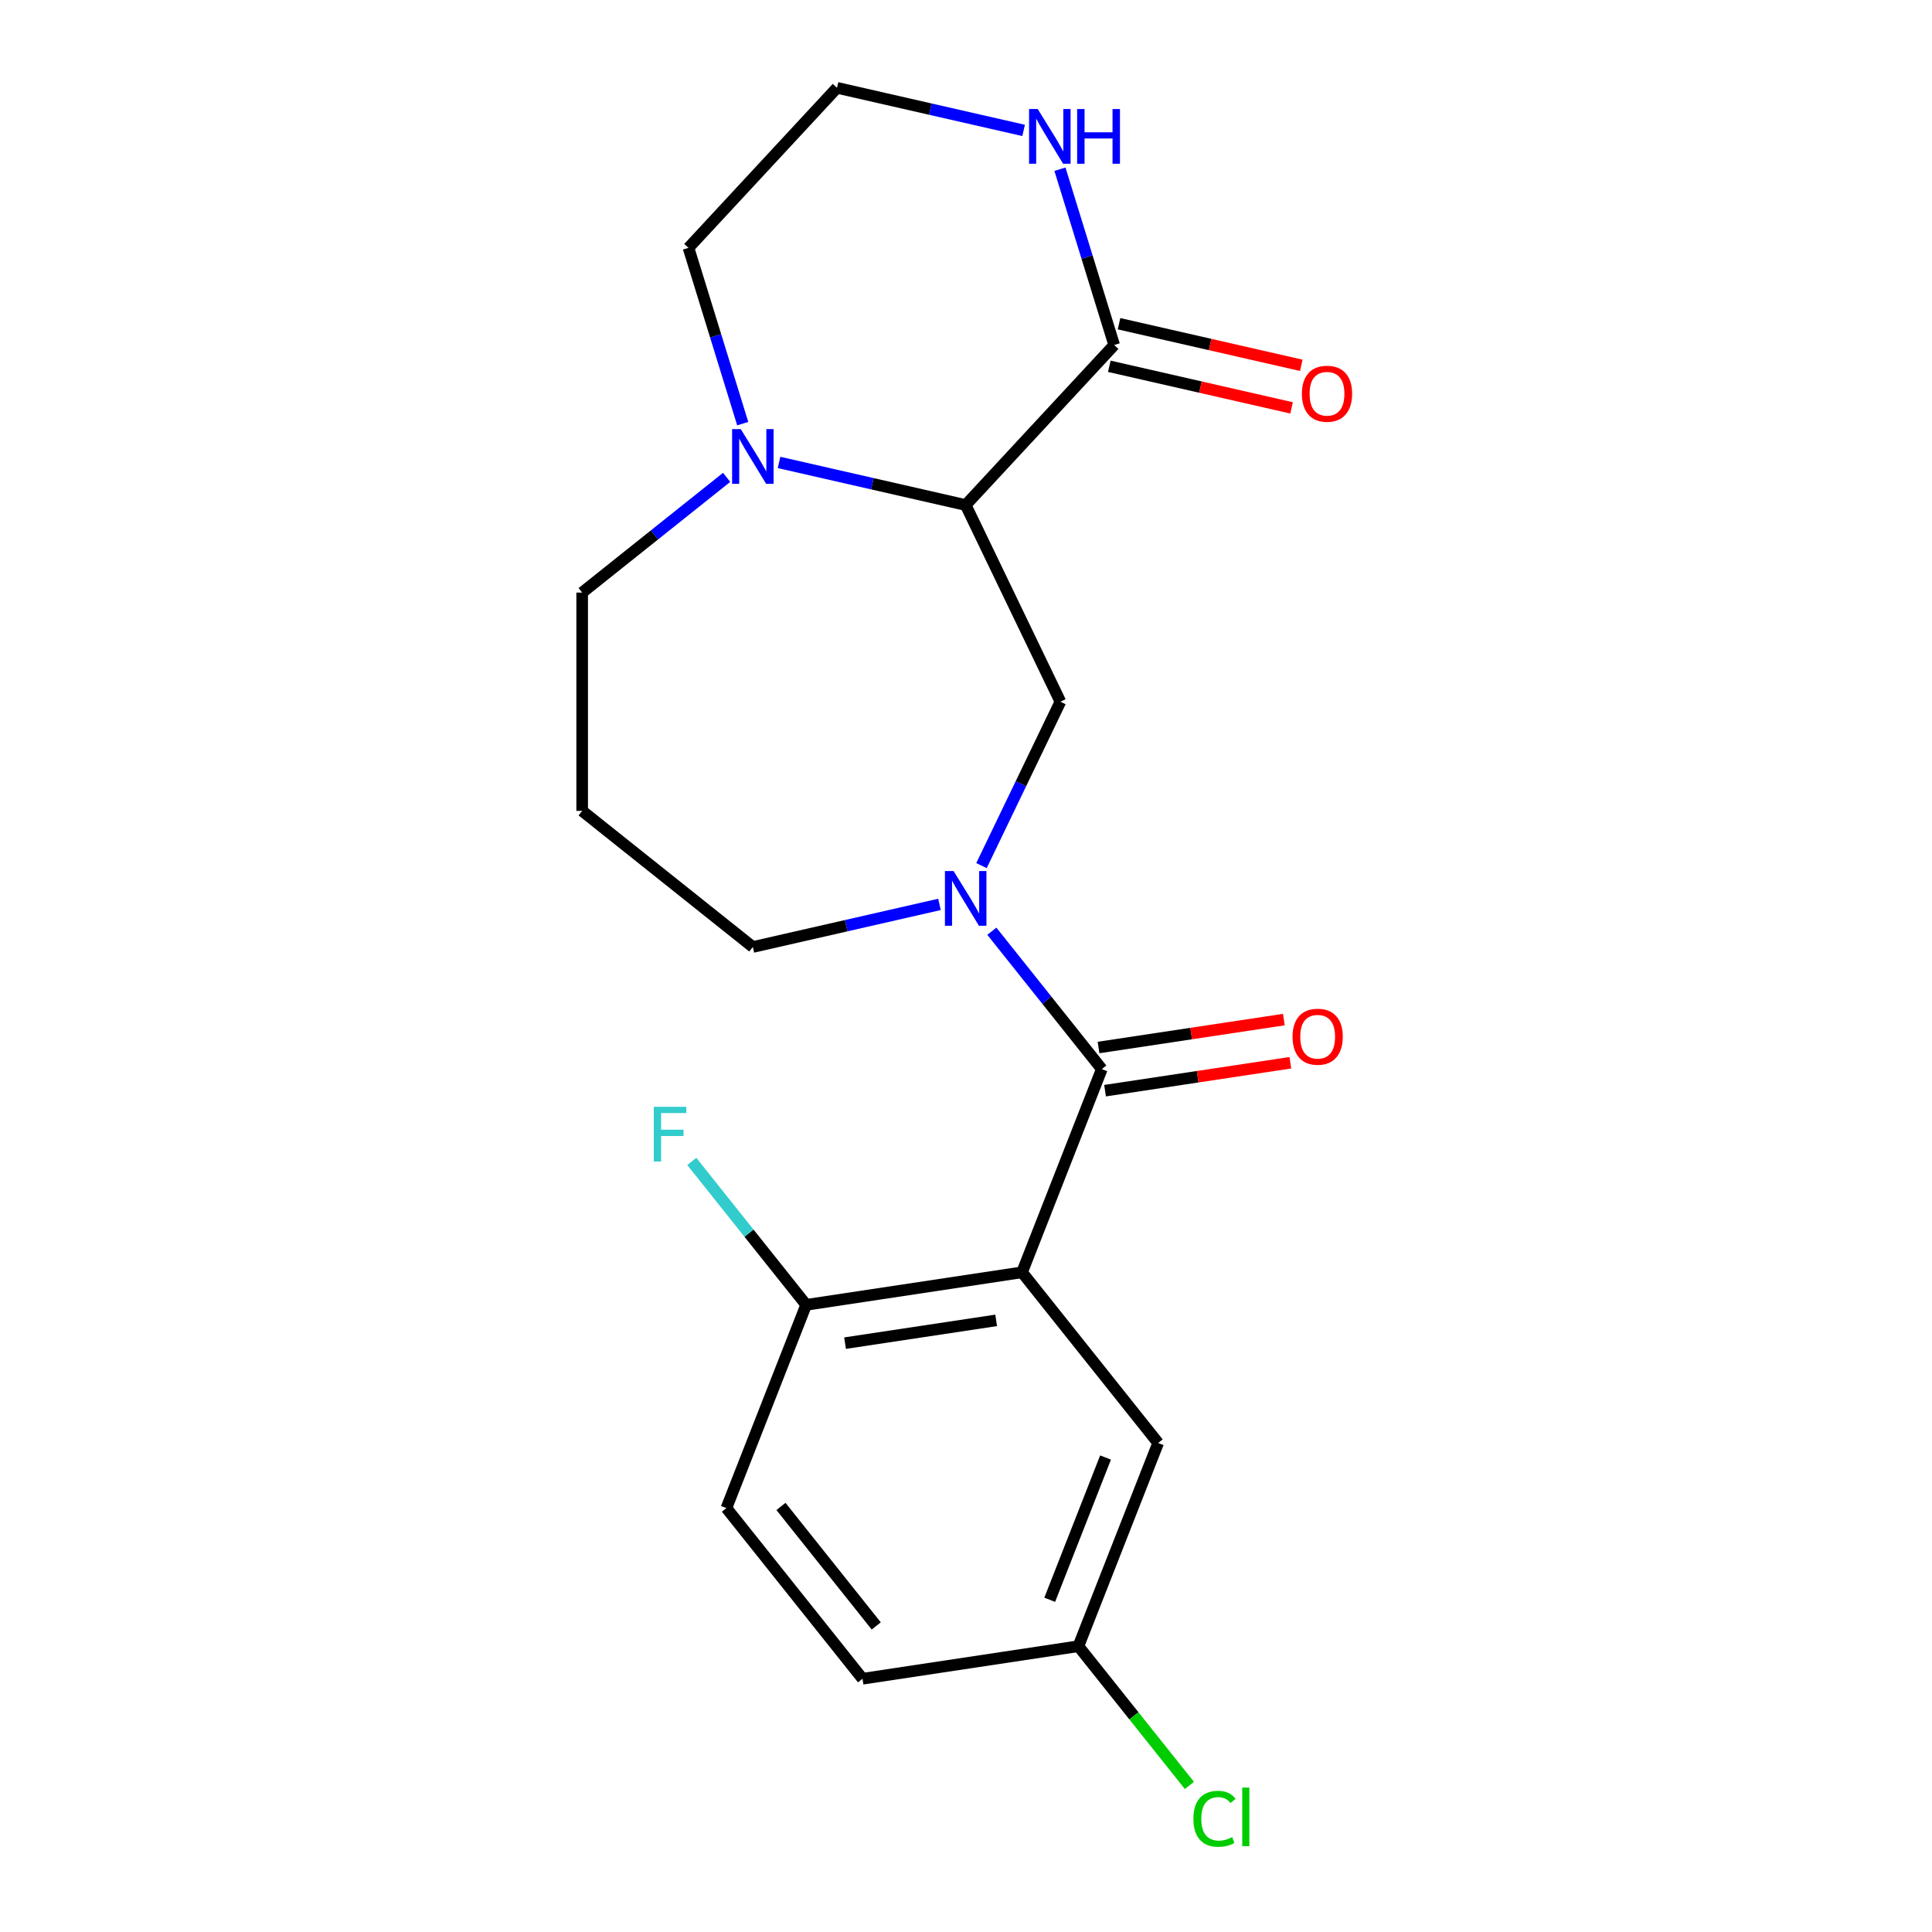 <?xml version='1.0' encoding='iso-8859-1'?>
<svg version='1.1' baseProfile='full'
              xmlns='http://www.w3.org/2000/svg'
                      xmlns:rdkit='http://www.rdkit.org/xml'
                      xmlns:xlink='http://www.w3.org/1999/xlink'
                  xml:space='preserve'
width='1000px' height='1000px' viewBox='0 0 1000 1000'>
<!-- END OF HEADER -->
<rect style='opacity:1.0;fill:#FFFFFF;stroke:none' width='1000' height='1000' x='0' y='0'> </rect>
<path class='bond-0' d='M 570.288,553.363 L 529.006,658.548' style='fill:none;fill-rule:evenodd;stroke:#000000;stroke-width:6px;stroke-linecap:butt;stroke-linejoin:miter;stroke-opacity:1' />
<path class='bond-2' d='M 570.288,553.363 L 541.834,517.683' style='fill:none;fill-rule:evenodd;stroke:#000000;stroke-width:6px;stroke-linecap:butt;stroke-linejoin:miter;stroke-opacity:1' />
<path class='bond-2' d='M 541.834,517.683 L 513.381,482.004' style='fill:none;fill-rule:evenodd;stroke:#0000FF;stroke-width:6px;stroke-linecap:butt;stroke-linejoin:miter;stroke-opacity:1' />
<path class='bond-9' d='M 571.972,564.536 L 619.927,557.308' style='fill:none;fill-rule:evenodd;stroke:#000000;stroke-width:6px;stroke-linecap:butt;stroke-linejoin:miter;stroke-opacity:1' />
<path class='bond-9' d='M 619.927,557.308 L 667.881,550.08' style='fill:none;fill-rule:evenodd;stroke:#FF0000;stroke-width:6px;stroke-linecap:butt;stroke-linejoin:miter;stroke-opacity:1' />
<path class='bond-9' d='M 568.604,542.19 L 616.558,534.962' style='fill:none;fill-rule:evenodd;stroke:#000000;stroke-width:6px;stroke-linecap:butt;stroke-linejoin:miter;stroke-opacity:1' />
<path class='bond-9' d='M 616.558,534.962 L 664.513,527.734' style='fill:none;fill-rule:evenodd;stroke:#FF0000;stroke-width:6px;stroke-linecap:butt;stroke-linejoin:miter;stroke-opacity:1' />
<path class='bond-7' d='M 529.006,658.548 L 417.272,675.389' style='fill:none;fill-rule:evenodd;stroke:#000000;stroke-width:6px;stroke-linecap:butt;stroke-linejoin:miter;stroke-opacity:1' />
<path class='bond-7' d='M 515.614,683.421 L 437.4,695.21' style='fill:none;fill-rule:evenodd;stroke:#000000;stroke-width:6px;stroke-linecap:butt;stroke-linejoin:miter;stroke-opacity:1' />
<path class='bond-8' d='M 529.006,658.548 L 599.458,746.892' style='fill:none;fill-rule:evenodd;stroke:#000000;stroke-width:6px;stroke-linecap:butt;stroke-linejoin:miter;stroke-opacity:1' />
<path class='bond-1' d='M 499.836,261.407 L 548.863,363.213' style='fill:none;fill-rule:evenodd;stroke:#000000;stroke-width:6px;stroke-linecap:butt;stroke-linejoin:miter;stroke-opacity:1' />
<path class='bond-4' d='M 499.836,261.407 L 576.693,178.575' style='fill:none;fill-rule:evenodd;stroke:#000000;stroke-width:6px;stroke-linecap:butt;stroke-linejoin:miter;stroke-opacity:1' />
<path class='bond-5' d='M 499.836,261.407 L 451.537,250.383' style='fill:none;fill-rule:evenodd;stroke:#000000;stroke-width:6px;stroke-linecap:butt;stroke-linejoin:miter;stroke-opacity:1' />
<path class='bond-5' d='M 451.537,250.383 L 403.238,239.359' style='fill:none;fill-rule:evenodd;stroke:#0000FF;stroke-width:6px;stroke-linecap:butt;stroke-linejoin:miter;stroke-opacity:1' />
<path class='bond-3' d='M 508.015,448.034 L 528.439,405.624' style='fill:none;fill-rule:evenodd;stroke:#0000FF;stroke-width:6px;stroke-linecap:butt;stroke-linejoin:miter;stroke-opacity:1' />
<path class='bond-3' d='M 528.439,405.624 L 548.863,363.213' style='fill:none;fill-rule:evenodd;stroke:#000000;stroke-width:6px;stroke-linecap:butt;stroke-linejoin:miter;stroke-opacity:1' />
<path class='bond-12' d='M 486.271,468.115 L 437.972,479.139' style='fill:none;fill-rule:evenodd;stroke:#0000FF;stroke-width:6px;stroke-linecap:butt;stroke-linejoin:miter;stroke-opacity:1' />
<path class='bond-12' d='M 437.972,479.139 L 389.673,490.163' style='fill:none;fill-rule:evenodd;stroke:#000000;stroke-width:6px;stroke-linecap:butt;stroke-linejoin:miter;stroke-opacity:1' />
<path class='bond-6' d='M 576.693,178.575 L 562.659,133.079' style='fill:none;fill-rule:evenodd;stroke:#000000;stroke-width:6px;stroke-linecap:butt;stroke-linejoin:miter;stroke-opacity:1' />
<path class='bond-6' d='M 562.659,133.079 L 548.626,87.584' style='fill:none;fill-rule:evenodd;stroke:#0000FF;stroke-width:6px;stroke-linecap:butt;stroke-linejoin:miter;stroke-opacity:1' />
<path class='bond-10' d='M 574.178,189.591 L 621.348,200.357' style='fill:none;fill-rule:evenodd;stroke:#000000;stroke-width:6px;stroke-linecap:butt;stroke-linejoin:miter;stroke-opacity:1' />
<path class='bond-10' d='M 621.348,200.357 L 668.517,211.123' style='fill:none;fill-rule:evenodd;stroke:#FF0000;stroke-width:6px;stroke-linecap:butt;stroke-linejoin:miter;stroke-opacity:1' />
<path class='bond-10' d='M 579.207,167.558 L 626.376,178.324' style='fill:none;fill-rule:evenodd;stroke:#000000;stroke-width:6px;stroke-linecap:butt;stroke-linejoin:miter;stroke-opacity:1' />
<path class='bond-10' d='M 626.376,178.324 L 673.545,189.09' style='fill:none;fill-rule:evenodd;stroke:#FF0000;stroke-width:6px;stroke-linecap:butt;stroke-linejoin:miter;stroke-opacity:1' />
<path class='bond-19' d='M 384.434,219.278 L 370.4,173.782' style='fill:none;fill-rule:evenodd;stroke:#0000FF;stroke-width:6px;stroke-linecap:butt;stroke-linejoin:miter;stroke-opacity:1' />
<path class='bond-19' d='M 370.4,173.782 L 356.366,128.287' style='fill:none;fill-rule:evenodd;stroke:#000000;stroke-width:6px;stroke-linecap:butt;stroke-linejoin:miter;stroke-opacity:1' />
<path class='bond-21' d='M 376.108,247.08 L 338.718,276.898' style='fill:none;fill-rule:evenodd;stroke:#0000FF;stroke-width:6px;stroke-linecap:butt;stroke-linejoin:miter;stroke-opacity:1' />
<path class='bond-21' d='M 338.718,276.898 L 301.329,306.715' style='fill:none;fill-rule:evenodd;stroke:#000000;stroke-width:6px;stroke-linecap:butt;stroke-linejoin:miter;stroke-opacity:1' />
<path class='bond-23' d='M 529.822,67.502 L 481.523,56.478' style='fill:none;fill-rule:evenodd;stroke:#0000FF;stroke-width:6px;stroke-linecap:butt;stroke-linejoin:miter;stroke-opacity:1' />
<path class='bond-23' d='M 481.523,56.478 L 433.223,45.455' style='fill:none;fill-rule:evenodd;stroke:#000000;stroke-width:6px;stroke-linecap:butt;stroke-linejoin:miter;stroke-opacity:1' />
<path class='bond-11' d='M 417.272,675.389 L 375.989,780.575' style='fill:none;fill-rule:evenodd;stroke:#000000;stroke-width:6px;stroke-linecap:butt;stroke-linejoin:miter;stroke-opacity:1' />
<path class='bond-15' d='M 417.272,675.389 L 387.668,638.268' style='fill:none;fill-rule:evenodd;stroke:#000000;stroke-width:6px;stroke-linecap:butt;stroke-linejoin:miter;stroke-opacity:1' />
<path class='bond-15' d='M 387.668,638.268 L 358.064,601.146' style='fill:none;fill-rule:evenodd;stroke:#33CCCC;stroke-width:6px;stroke-linecap:butt;stroke-linejoin:miter;stroke-opacity:1' />
<path class='bond-13' d='M 599.458,746.892 L 558.176,852.078' style='fill:none;fill-rule:evenodd;stroke:#000000;stroke-width:6px;stroke-linecap:butt;stroke-linejoin:miter;stroke-opacity:1' />
<path class='bond-13' d='M 572.228,754.414 L 543.331,828.043' style='fill:none;fill-rule:evenodd;stroke:#000000;stroke-width:6px;stroke-linecap:butt;stroke-linejoin:miter;stroke-opacity:1' />
<path class='bond-22' d='M 375.989,780.575 L 446.441,868.919' style='fill:none;fill-rule:evenodd;stroke:#000000;stroke-width:6px;stroke-linecap:butt;stroke-linejoin:miter;stroke-opacity:1' />
<path class='bond-22' d='M 404.226,779.736 L 453.542,841.577' style='fill:none;fill-rule:evenodd;stroke:#000000;stroke-width:6px;stroke-linecap:butt;stroke-linejoin:miter;stroke-opacity:1' />
<path class='bond-14' d='M 389.673,490.163 L 301.329,419.711' style='fill:none;fill-rule:evenodd;stroke:#000000;stroke-width:6px;stroke-linecap:butt;stroke-linejoin:miter;stroke-opacity:1' />
<path class='bond-18' d='M 558.176,852.078 L 446.441,868.919' style='fill:none;fill-rule:evenodd;stroke:#000000;stroke-width:6px;stroke-linecap:butt;stroke-linejoin:miter;stroke-opacity:1' />
<path class='bond-20' d='M 558.176,852.078 L 586.908,888.107' style='fill:none;fill-rule:evenodd;stroke:#000000;stroke-width:6px;stroke-linecap:butt;stroke-linejoin:miter;stroke-opacity:1' />
<path class='bond-20' d='M 586.908,888.107 L 615.641,924.137' style='fill:none;fill-rule:evenodd;stroke:#00CC00;stroke-width:6px;stroke-linecap:butt;stroke-linejoin:miter;stroke-opacity:1' />
<path class='bond-16' d='M 301.329,419.711 L 301.329,306.715' style='fill:none;fill-rule:evenodd;stroke:#000000;stroke-width:6px;stroke-linecap:butt;stroke-linejoin:miter;stroke-opacity:1' />
<path class='bond-17' d='M 433.223,45.455 L 356.366,128.287' style='fill:none;fill-rule:evenodd;stroke:#000000;stroke-width:6px;stroke-linecap:butt;stroke-linejoin:miter;stroke-opacity:1' />
<path  class='atom-3' d='M 493.576 450.859
L 502.856 465.859
Q 503.776 467.339, 505.256 470.019
Q 506.736 472.699, 506.816 472.859
L 506.816 450.859
L 510.576 450.859
L 510.576 479.179
L 506.696 479.179
L 496.736 462.779
Q 495.576 460.859, 494.336 458.659
Q 493.136 456.459, 492.776 455.779
L 492.776 479.179
L 489.096 479.179
L 489.096 450.859
L 493.576 450.859
' fill='#0000FF'/>
<path  class='atom-6' d='M 383.413 222.103
L 392.693 237.103
Q 393.613 238.583, 395.093 241.263
Q 396.573 243.943, 396.653 244.103
L 396.653 222.103
L 400.413 222.103
L 400.413 250.423
L 396.533 250.423
L 386.573 234.023
Q 385.413 232.103, 384.173 229.903
Q 382.973 227.703, 382.613 227.023
L 382.613 250.423
L 378.933 250.423
L 378.933 222.103
L 383.413 222.103
' fill='#0000FF'/>
<path  class='atom-7' d='M 537.127 56.439
L 546.407 71.439
Q 547.327 72.919, 548.807 75.599
Q 550.287 78.279, 550.367 78.439
L 550.367 56.439
L 554.127 56.439
L 554.127 84.759
L 550.247 84.759
L 540.287 68.359
Q 539.127 66.439, 537.887 64.239
Q 536.687 62.039, 536.327 61.359
L 536.327 84.759
L 532.647 84.759
L 532.647 56.439
L 537.127 56.439
' fill='#0000FF'/>
<path  class='atom-7' d='M 557.527 56.439
L 561.367 56.439
L 561.367 68.479
L 575.847 68.479
L 575.847 56.439
L 579.687 56.439
L 579.687 84.759
L 575.847 84.759
L 575.847 71.679
L 561.367 71.679
L 561.367 84.759
L 557.527 84.759
L 557.527 56.439
' fill='#0000FF'/>
<path  class='atom-10' d='M 669.022 536.602
Q 669.022 529.802, 672.382 526.002
Q 675.742 522.202, 682.022 522.202
Q 688.302 522.202, 691.662 526.002
Q 695.022 529.802, 695.022 536.602
Q 695.022 543.482, 691.622 547.402
Q 688.222 551.282, 682.022 551.282
Q 675.782 551.282, 672.382 547.402
Q 669.022 543.522, 669.022 536.602
M 682.022 548.082
Q 686.342 548.082, 688.662 545.202
Q 691.022 542.282, 691.022 536.602
Q 691.022 531.042, 688.662 528.242
Q 686.342 525.402, 682.022 525.402
Q 677.702 525.402, 675.342 528.202
Q 673.022 531.002, 673.022 536.602
Q 673.022 542.322, 675.342 545.202
Q 677.702 548.082, 682.022 548.082
' fill='#FF0000'/>
<path  class='atom-11' d='M 673.856 203.799
Q 673.856 196.999, 677.216 193.199
Q 680.576 189.399, 686.856 189.399
Q 693.136 189.399, 696.496 193.199
Q 699.856 196.999, 699.856 203.799
Q 699.856 210.679, 696.456 214.599
Q 693.056 218.479, 686.856 218.479
Q 680.616 218.479, 677.216 214.599
Q 673.856 210.719, 673.856 203.799
M 686.856 215.279
Q 691.176 215.279, 693.496 212.399
Q 695.856 209.479, 695.856 203.799
Q 695.856 198.239, 693.496 195.439
Q 691.176 192.599, 686.856 192.599
Q 682.536 192.599, 680.176 195.399
Q 677.856 198.199, 677.856 203.799
Q 677.856 209.519, 680.176 212.399
Q 682.536 215.279, 686.856 215.279
' fill='#FF0000'/>
<path  class='atom-16' d='M 338.4 572.885
L 355.24 572.885
L 355.24 576.125
L 342.2 576.125
L 342.2 584.725
L 353.8 584.725
L 353.8 588.005
L 342.2 588.005
L 342.2 601.205
L 338.4 601.205
L 338.4 572.885
' fill='#33CCCC'/>
<path  class='atom-21' d='M 617.708 941.402
Q 617.708 934.362, 620.988 930.682
Q 624.308 926.962, 630.588 926.962
Q 636.428 926.962, 639.548 931.082
L 636.908 933.242
Q 634.628 930.242, 630.588 930.242
Q 626.308 930.242, 624.028 933.122
Q 621.788 935.962, 621.788 941.402
Q 621.788 947.002, 624.108 949.882
Q 626.468 952.762, 631.028 952.762
Q 634.148 952.762, 637.788 950.882
L 638.908 953.882
Q 637.428 954.842, 635.188 955.402
Q 632.948 955.962, 630.468 955.962
Q 624.308 955.962, 620.988 952.202
Q 617.708 948.442, 617.708 941.402
' fill='#00CC00'/>
<path  class='atom-21' d='M 642.988 925.242
L 646.668 925.242
L 646.668 955.602
L 642.988 955.602
L 642.988 925.242
' fill='#00CC00'/>
</svg>
